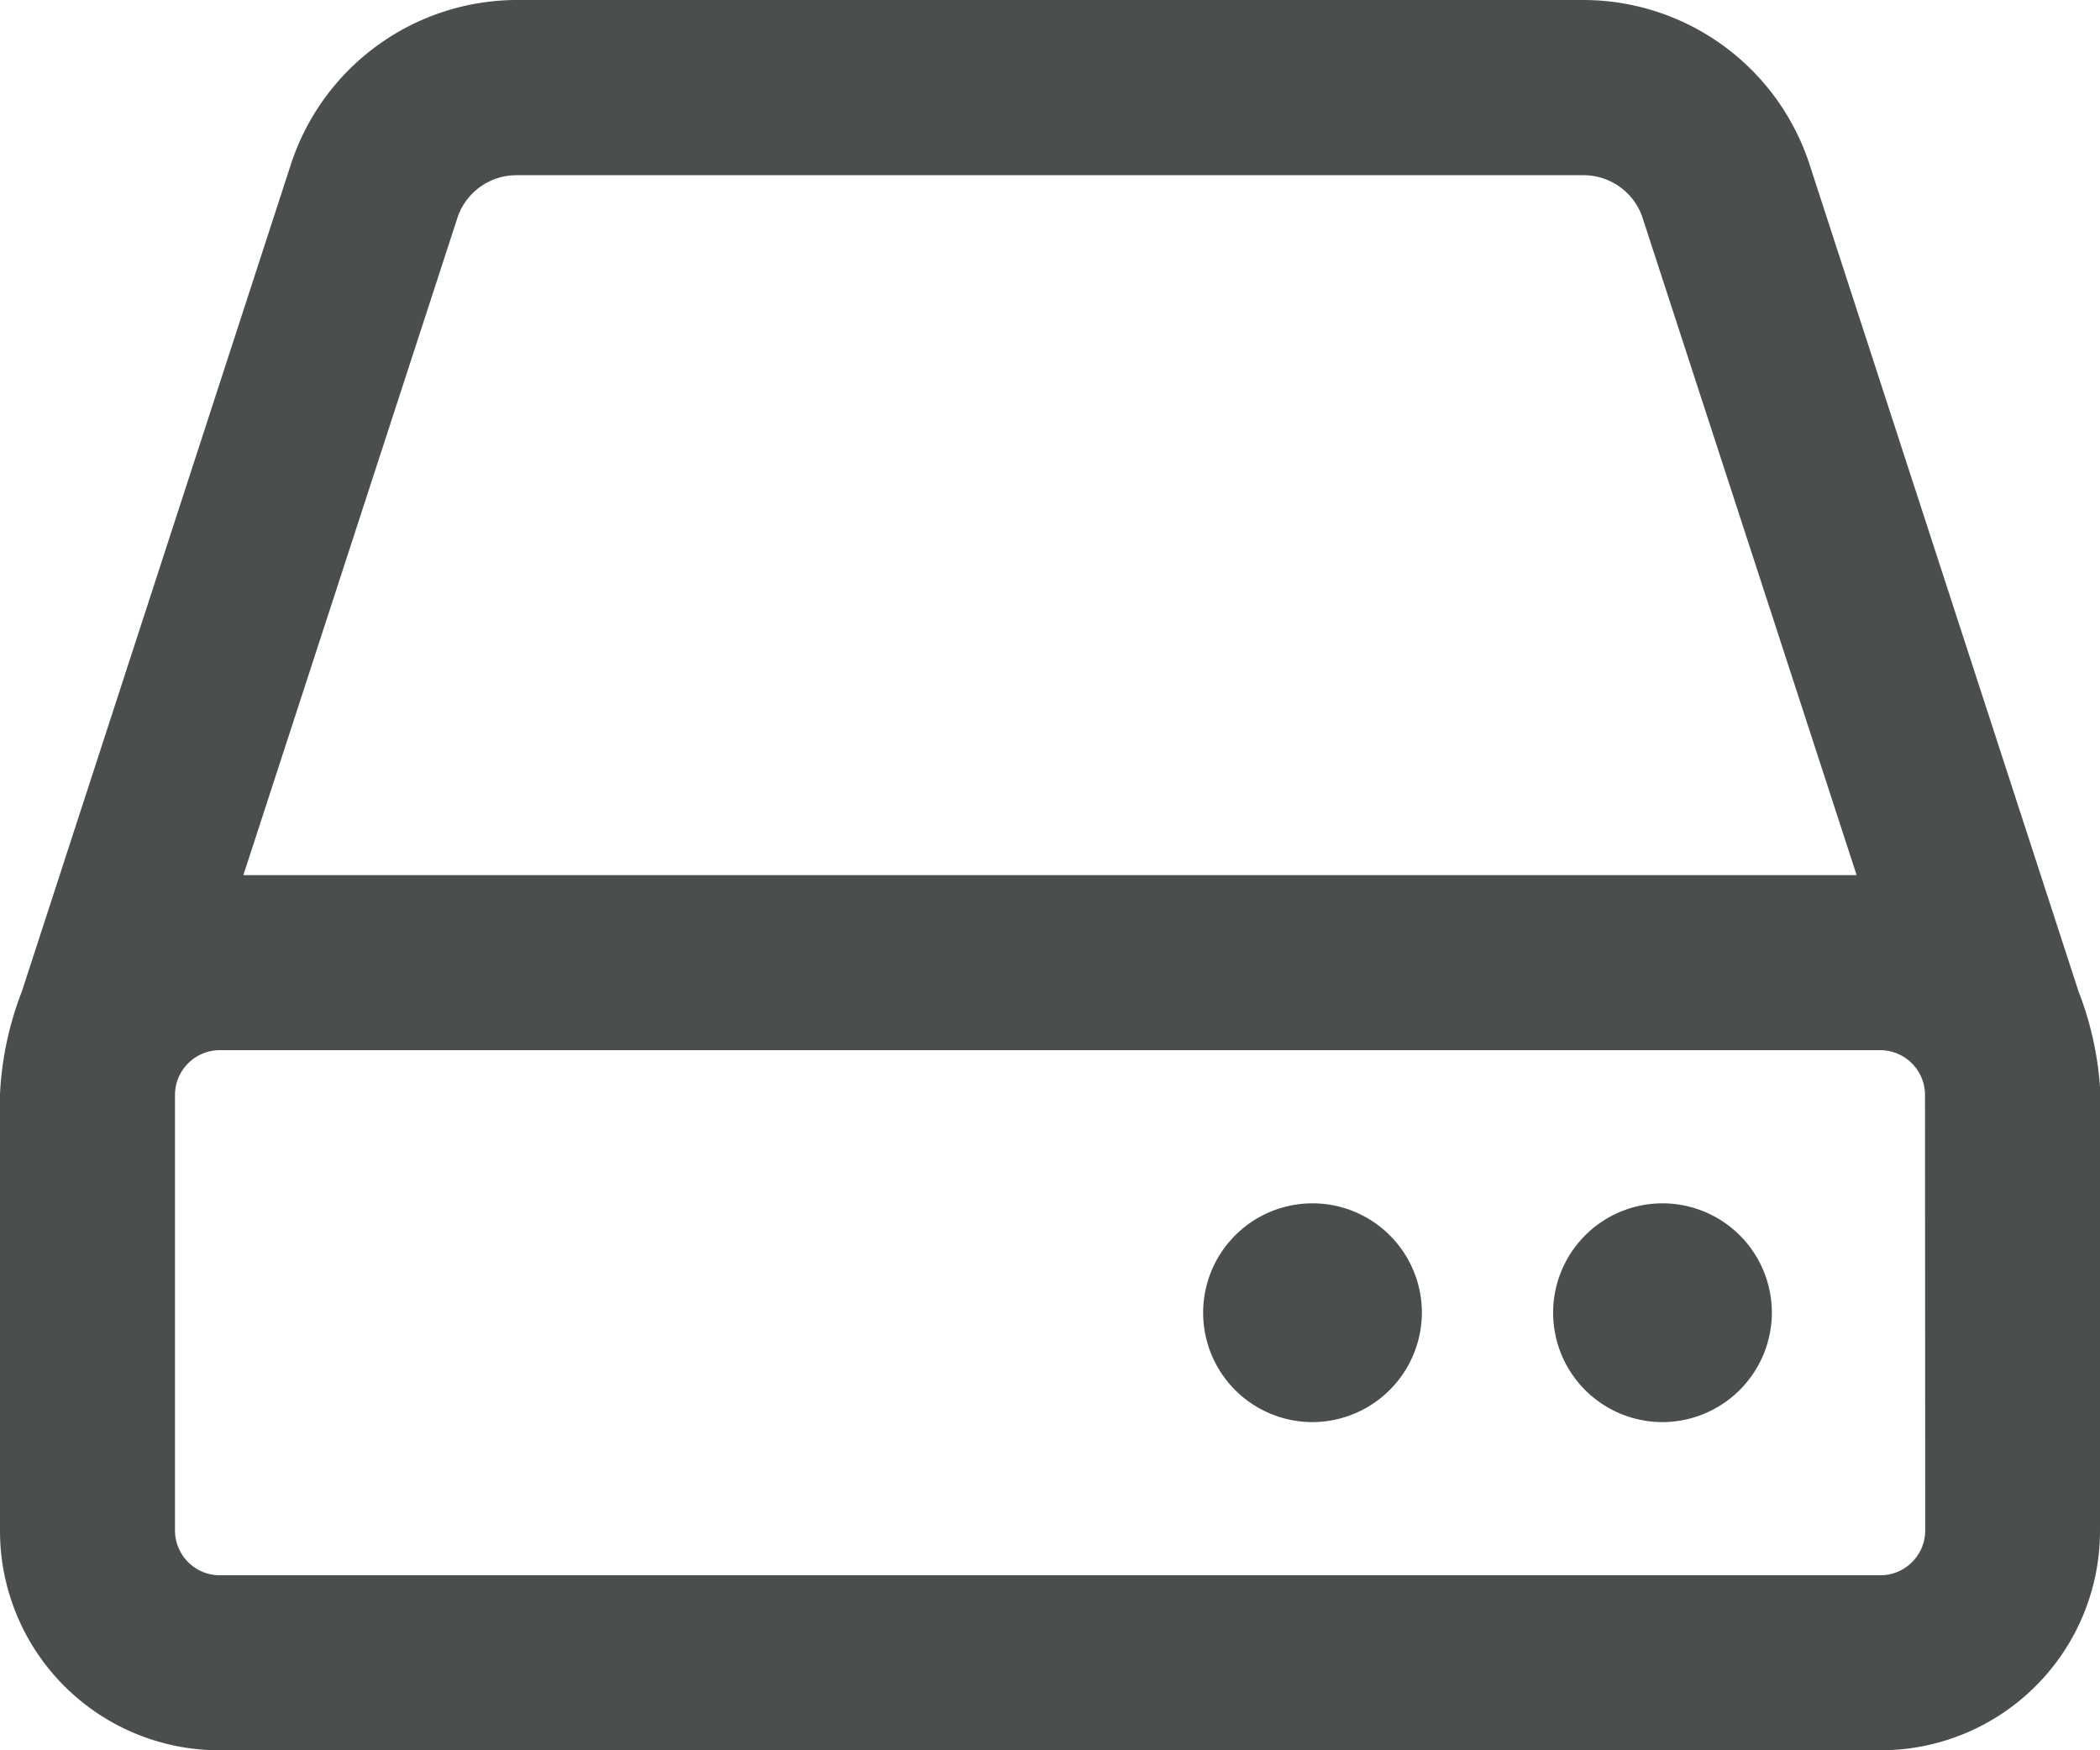 <?xml version="1.0" encoding="UTF-8"?>
<svg xmlns="http://www.w3.org/2000/svg" width="51.422" height="42.852" viewBox="0 0 51.422 42.852">
  <path id="Pfad_6738" data-name="Pfad 6738" d="M428.652,149.72a5.373,5.373,0,0,1-5.357,5.357H382.586a5.373,5.373,0,0,1-5.356-5.357V139.007a8.011,8.011,0,0,1,.536-2.511l6.6-20.287a5.833,5.833,0,0,1,5.49-3.984h26.18a5.833,5.833,0,0,1,5.49,3.984l6.6,20.287a8.011,8.011,0,0,1,.536,2.511Zm-4.285-10.713a1.1,1.1,0,0,0-1.072-1.071H382.586a1.1,1.1,0,0,0-1.071,1.071V149.72a1.1,1.1,0,0,0,1.071,1.072H423.3a1.1,1.1,0,0,0,1.072-1.072Zm-1.674-5.356-5.256-16.136a1.524,1.524,0,0,0-1.406-1h-26.18a1.523,1.523,0,0,0-1.406,1l-5.256,16.136Zm-13.324,13.391a2.678,2.678,0,1,1,2.678-2.678,2.687,2.687,0,0,1-2.678,2.678m8.57,0a2.678,2.678,0,1,1,2.678-2.678,2.686,2.686,0,0,1-2.678,2.678" transform="translate(-377.23 -112.225)" fill="#4a4f4d"></path>
</svg>
